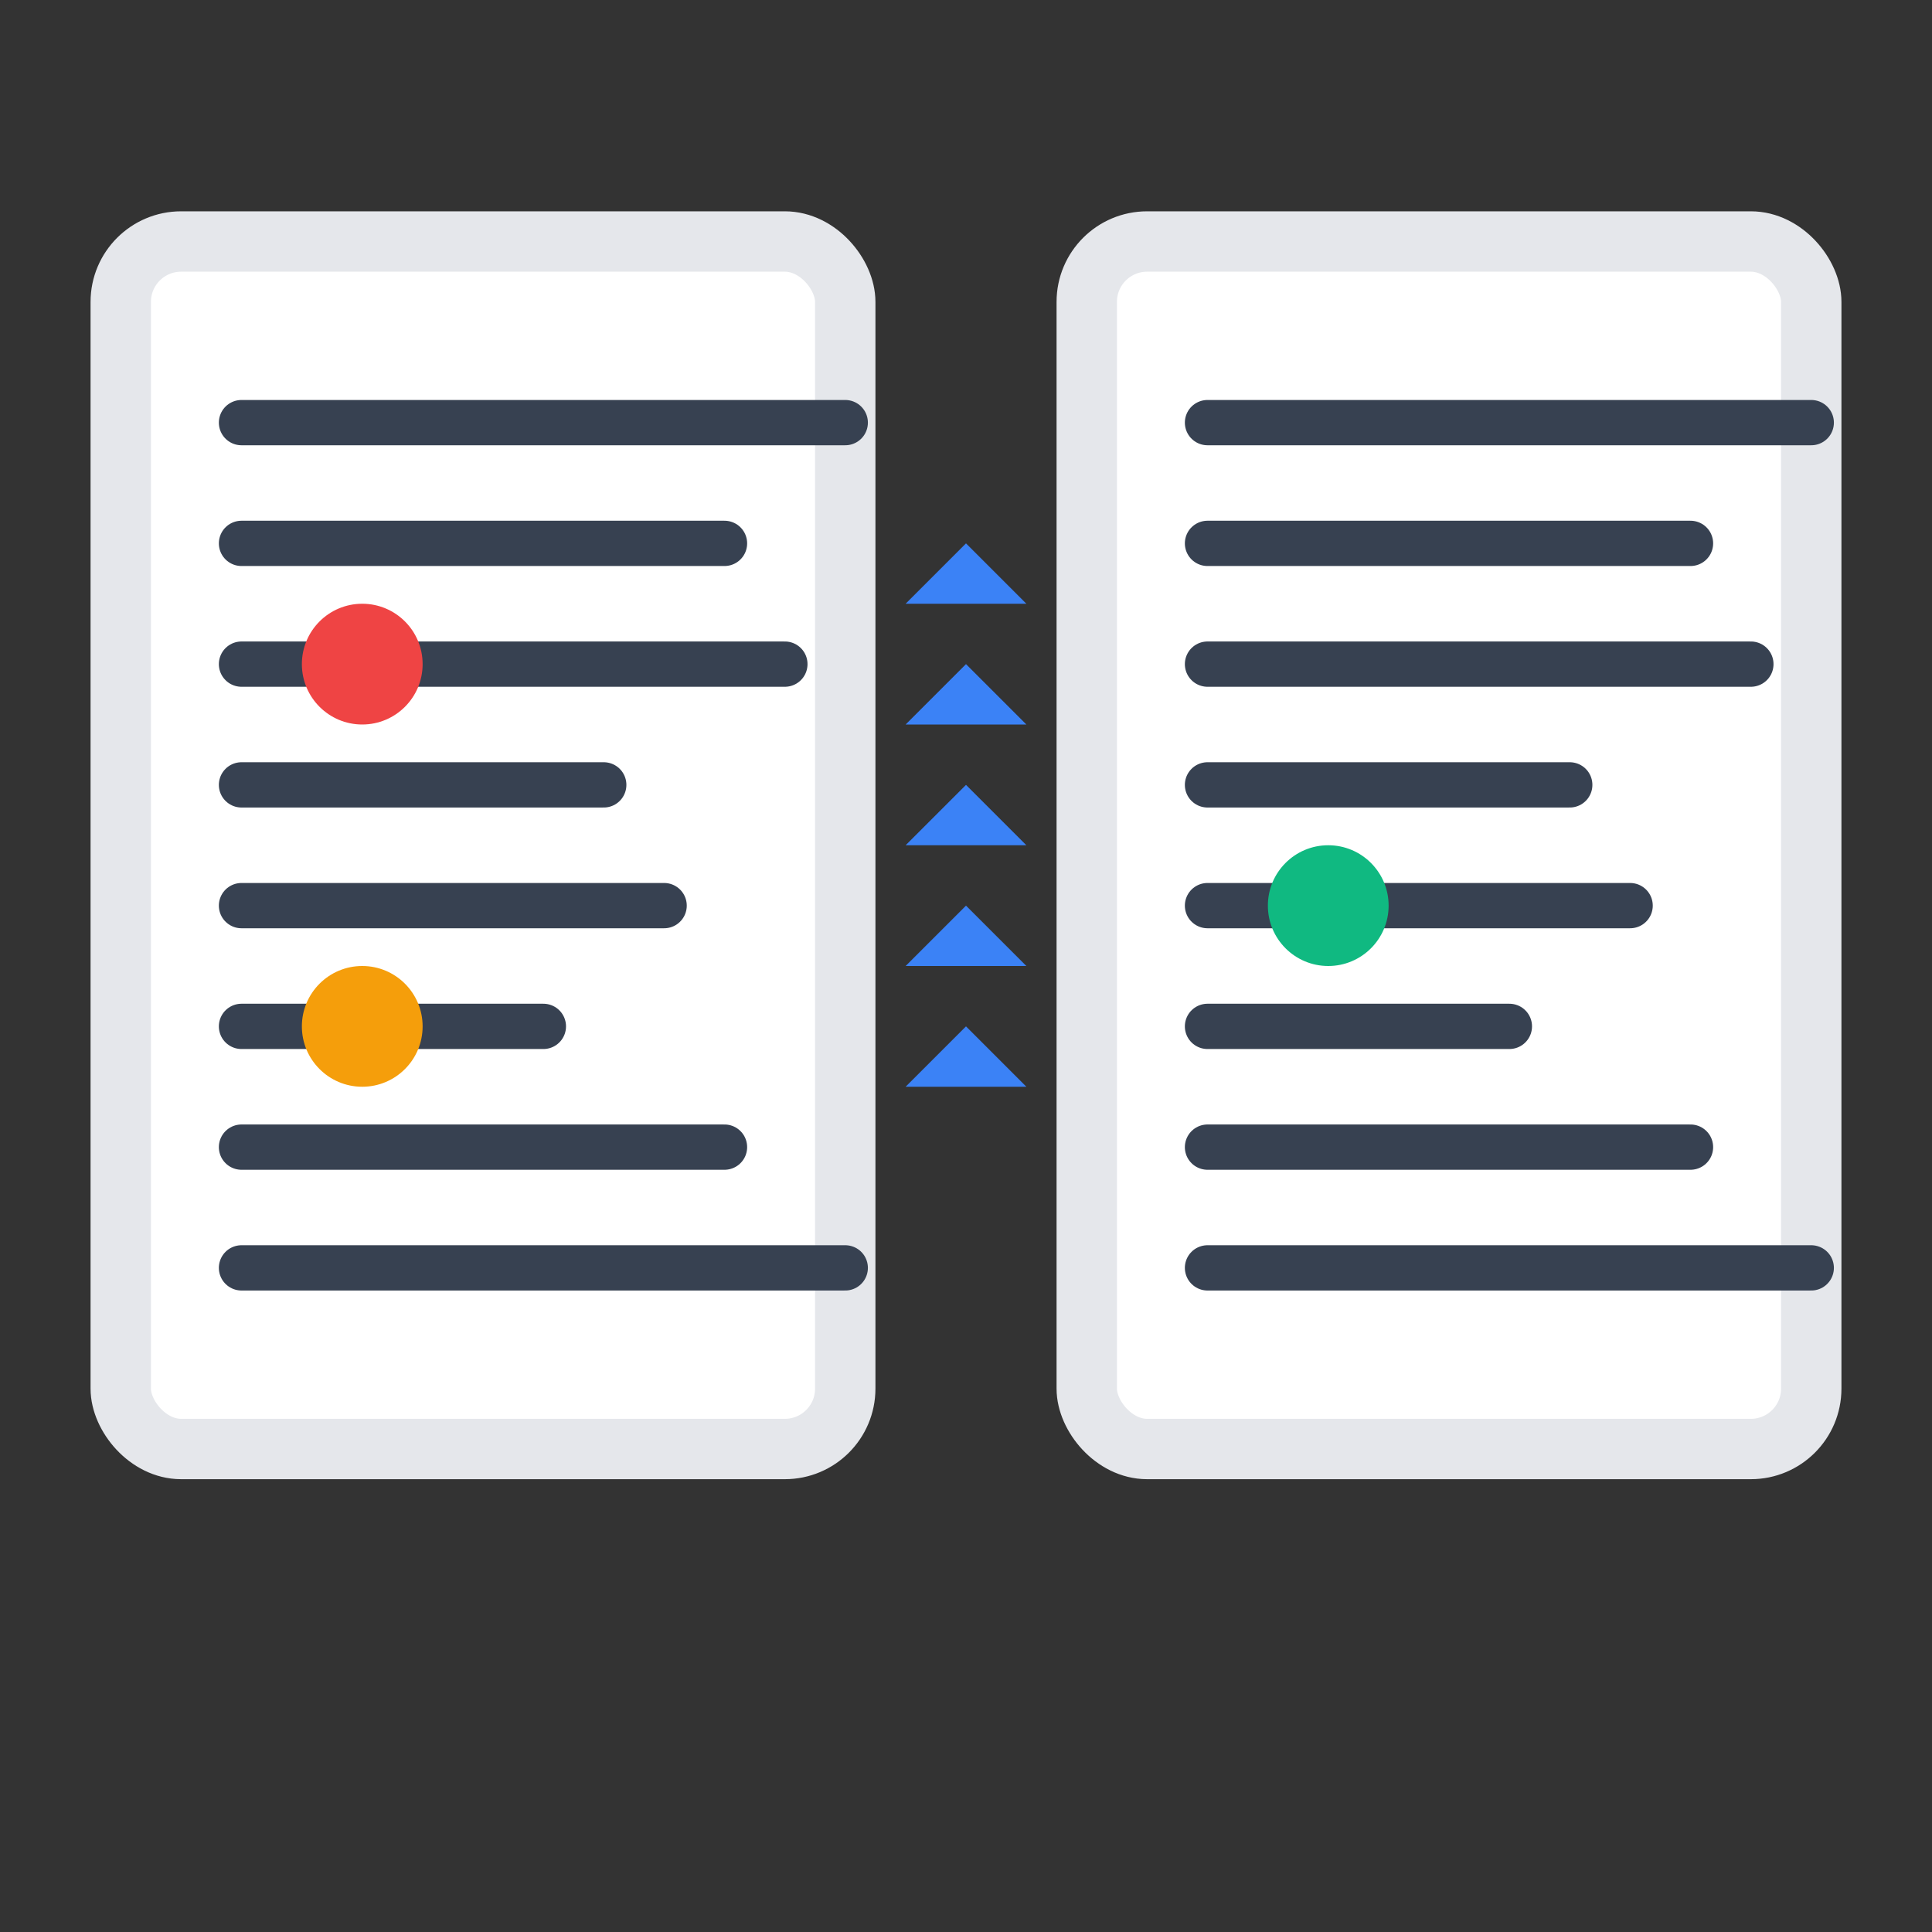 <svg width="64" height="64" viewBox="0 0 64 64" fill="none" xmlns="http://www.w3.org/2000/svg">
    <rect x="0" y="0" width="64" height="64" fill="#333333" stroke="none"/>
    <!-- Left JSON document -->
    <rect x="4" y="8" width="24" height="40" rx="2" fill="#ffffff" stroke="#e5e7eb" stroke-width="2" />
    
    <!-- Right JSON document -->
    <rect x="36" y="8" width="24" height="40" rx="2" fill="#ffffff" stroke="#e5e7eb" stroke-width="2" />
    
    <!-- JSON structure lines - Left -->
    <line x1="8" y1="14" x2="28" y2="14" stroke="#374151" stroke-width="1.5" stroke-linecap="round" />
    <line x1="8" y1="18" x2="24" y2="18" stroke="#374151" stroke-width="1.5" stroke-linecap="round" />
    <line x1="8" y1="22" x2="26" y2="22" stroke="#374151" stroke-width="1.5" stroke-linecap="round" />
    <line x1="8" y1="26" x2="20" y2="26" stroke="#374151" stroke-width="1.5" stroke-linecap="round" />
    <line x1="8" y1="30" x2="22" y2="30" stroke="#374151" stroke-width="1.5" stroke-linecap="round" />
    <line x1="8" y1="34" x2="18" y2="34" stroke="#374151" stroke-width="1.5" stroke-linecap="round" />
    <line x1="8" y1="38" x2="24" y2="38" stroke="#374151" stroke-width="1.5" stroke-linecap="round" />
    <line x1="8" y1="42" x2="28" y2="42" stroke="#374151" stroke-width="1.5" stroke-linecap="round" />
    
    <!-- JSON structure lines - Right -->
    <line x1="40" y1="14" x2="60" y2="14" stroke="#374151" stroke-width="1.5" stroke-linecap="round" />
    <line x1="40" y1="18" x2="56" y2="18" stroke="#374151" stroke-width="1.5" stroke-linecap="round" />
    <line x1="40" y1="22" x2="58" y2="22" stroke="#374151" stroke-width="1.5" stroke-linecap="round" />
    <line x1="40" y1="26" x2="52" y2="26" stroke="#374151" stroke-width="1.5" stroke-linecap="round" />
    <line x1="40" y1="30" x2="54" y2="30" stroke="#374151" stroke-width="1.5" stroke-linecap="round" />
    <line x1="40" y1="34" x2="50" y2="34" stroke="#374151" stroke-width="1.5" stroke-linecap="round" />
    <line x1="40" y1="38" x2="56" y2="38" stroke="#374151" stroke-width="1.5" stroke-linecap="round" />
    <line x1="40" y1="42" x2="60" y2="42" stroke="#374151" stroke-width="1.5" stroke-linecap="round" />
    
    <!-- Comparison arrows -->
    <path d="M30 20 L34 20 L32 18 L30 20 Z" fill="#3b82f6" />
    <path d="M30 24 L34 24 L32 22 L30 24 Z" fill="#3b82f6" />
    <path d="M30 28 L34 28 L32 26 L30 28 Z" fill="#3b82f6" />
    <path d="M30 32 L34 32 L32 30 L30 32 Z" fill="#3b82f6" />
    <path d="M30 36 L34 36 L32 34 L30 36 Z" fill="#3b82f6" />
    
    <!-- Difference indicators -->
    <circle cx="12" cy="22" r="2" fill="#ef4444" />
    <circle cx="44" cy="30" r="2" fill="#10b981" />
    <circle cx="12" cy="34" r="2" fill="#f59e0b" />
</svg>